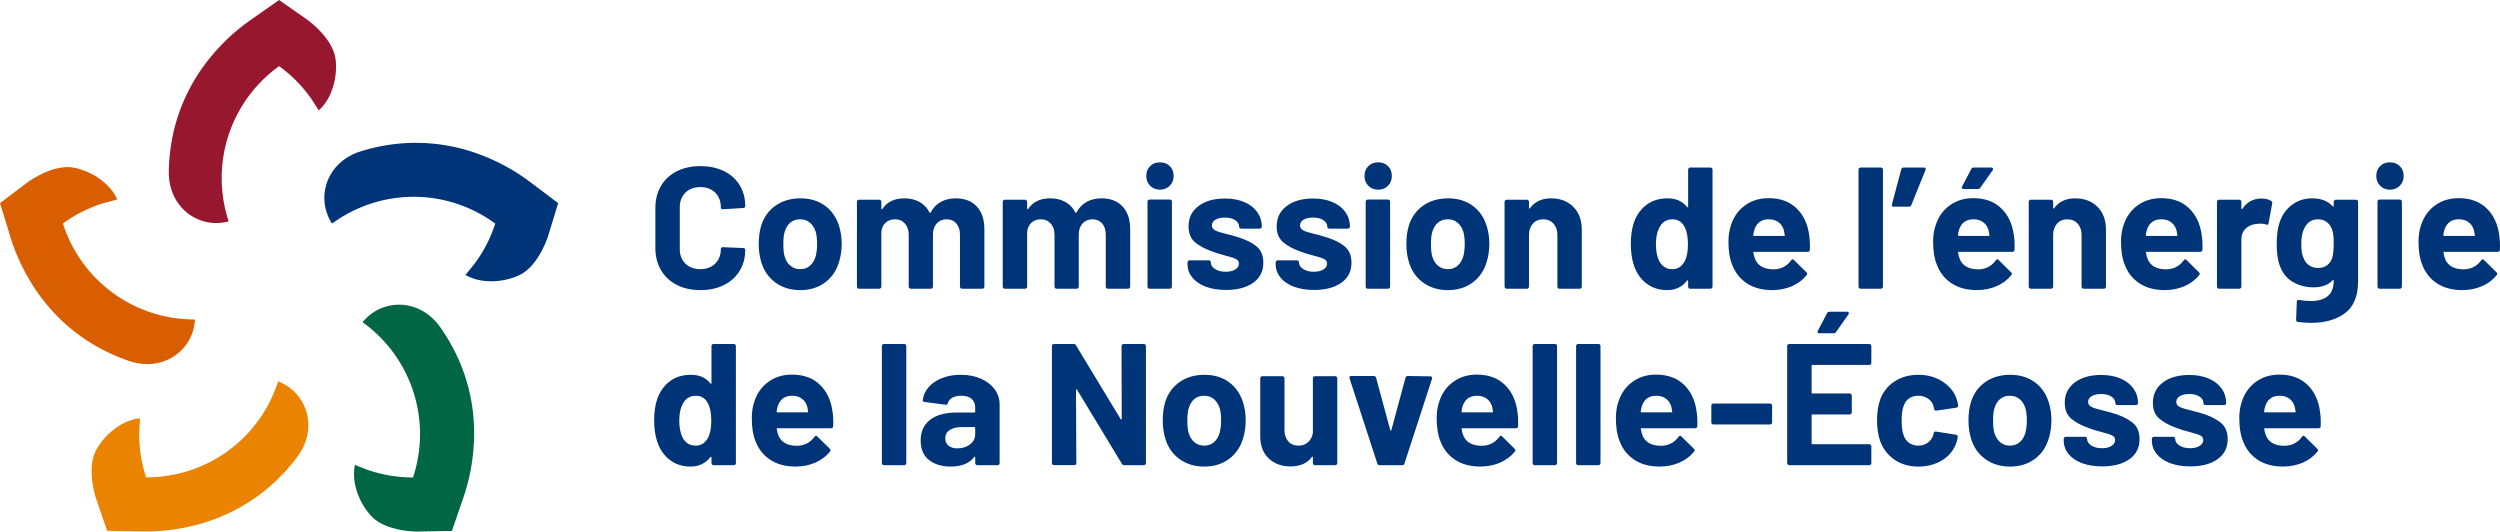 <?xml version="1.0" encoding="utf-8"?>
<!-- Generator: Adobe Illustrator 15.0.2, SVG Export Plug-In . SVG Version: 6.00 Build 0)  -->
<!DOCTYPE svg PUBLIC "-//W3C//DTD SVG 1.1//EN" "http://www.w3.org/Graphics/SVG/1.1/DTD/svg11.dtd">
<svg version="1.1" id="Layer_1" xmlns="http://www.w3.org/2000/svg" xmlns:xlink="http://www.w3.org/1999/xlink" x="0px" y="0px"
	 width="338.626px" height="72px" viewBox="0 0 338.626 72" enable-background="new 0 0 338.626 72" xml:space="preserve">
<g>
	<g>
		<path fill="#96172E" d="M29.285,30.217c-1.711,0-3.375-0.717-4.566-1.965c-1.292-1.355-1.949-3.238-1.852-5.305
			c0.31-11.475,7.74-17.901,10.922-20.133L37.803,0l4.018,2.814c1.836,1.444,3.072,3.054,3.498,4.542
			c0.48,1.675,0.229,5.438-2.139,7.602l-1.094-1.694c-1.195-1.672-2.633-3.119-4.283-4.306c-6.523,4.698-9.311,12.979-6.94,20.688
			l0.108,0.353l-0.361,0.079C30.174,30.17,29.73,30.217,29.285,30.217z"/>
		<path fill="#003478" d="M44.232,28.748c-0.529-1.627-0.362-3.433,0.459-4.951c0.891-1.646,2.475-2.854,4.475-3.396
			c11.005-3.255,19.412,1.826,22.518,4.164l3.92,2.949l-1.436,4.688c-0.809,2.193-1.955,3.866-3.238,4.732
			c-1.444,0.975-5.102,1.898-7.89,0.314l1.272-1.566c1.22-1.65,2.154-3.466,2.771-5.401c-6.483-4.752-15.223-4.845-21.822-0.208
			l-0.299,0.209l-0.188-0.316C44.551,29.58,44.369,29.17,44.232,28.748z"/>
		<path fill="#006643" d="M50.346,42.463c1.382-1.009,3.15-1.406,4.848-1.096c1.843,0.338,3.48,1.475,4.614,3.205
			c6.497,9.463,4.261,19.029,2.999,22.705l-1.596,4.639L56.309,72c-2.332-0.092-4.279-0.666-5.5-1.621
			c-1.371-1.07-3.381-4.264-2.737-7.404l1.883,0.728c1.946,0.649,3.961,0.974,5.994,0.966c2.516-7.634-0.094-15.977-6.546-20.818
			l-0.293-0.221l0.244-0.275C49.652,43.023,49.984,42.719,50.346,42.463z"/>
		<path fill="#E98300" d="M39.172,52.465c1.385,1.006,2.311,2.564,2.54,4.275c0.25,1.857-0.327,3.766-1.623,5.378
			c-6.99,9.104-16.782,9.935-20.665,9.87l-4.904-0.085l-1.598-4.636c-0.633-2.248-0.69-4.277-0.159-5.73
			c0.595-1.638,3.011-4.535,6.198-4.893l-0.108,2.016c-0.019,2.053,0.295,4.065,0.931,5.997c8.04,0.034,15.164-5.026,17.777-12.657
			l0.118-0.349l0.34,0.149C38.426,51.979,38.812,52.205,39.172,52.465z"/>
		<path fill="#D95E00" d="M26.107,44.946c-0.528,1.628-1.725,2.99-3.281,3.735c-1.689,0.812-3.682,0.854-5.617,0.12
			C6.39,44.966,2.576,35.912,1.438,32.196L0,27.508l3.918-2.951c1.942-1.299,3.853-1.979,5.4-1.922
			c1.741,0.059,5.243,1.461,6.569,4.38l-1.952,0.521c-1.957,0.617-3.776,1.537-5.416,2.738c2.452,7.659,9.467,12.871,17.531,12.996
			l0.367,0.008l-0.034,0.365C26.338,44.086,26.244,44.524,26.107,44.946z"/>
	</g>
	<g>
		<path fill="#003478" d="M91.655,38.582c-0.923-0.478-1.634-1.146-2.134-2.006c-0.5-0.859-0.75-1.853-0.75-2.979v-5.418
			c0-1.126,0.25-2.119,0.75-2.979c0.5-0.86,1.211-1.525,2.134-1.994c0.923-0.469,1.994-0.704,3.213-0.704
			c1.204,0,2.264,0.223,3.179,0.668c0.915,0.445,1.626,1.079,2.134,1.9c0.508,0.821,0.762,1.771,0.762,2.85
			c0,0.141-0.094,0.227-0.281,0.258l-2.745,0.164h-0.047c-0.156,0-0.234-0.086-0.234-0.258c0-0.829-0.254-1.493-0.762-1.994
			c-0.508-0.5-1.177-0.75-2.006-0.75c-0.844,0-1.521,0.25-2.029,0.75c-0.508,0.501-0.762,1.165-0.762,1.994v5.653
			c0,0.813,0.254,1.47,0.762,1.97c0.508,0.501,1.185,0.751,2.029,0.751c0.829,0,1.498-0.25,2.006-0.751
			c0.508-0.5,0.762-1.156,0.762-1.97c0-0.172,0.094-0.258,0.281-0.258l2.745,0.117c0.078,0,0.144,0.023,0.199,0.07
			c0.055,0.047,0.082,0.102,0.082,0.164c0,1.079-0.254,2.033-0.762,2.861c-0.508,0.829-1.22,1.47-2.134,1.924
			c-0.915,0.453-1.975,0.68-3.179,0.68C93.649,39.297,92.578,39.059,91.655,38.582z"/>
		<path fill="#003478" d="M105.024,38.265c-0.938-0.688-1.58-1.626-1.923-2.814c-0.219-0.734-0.329-1.532-0.329-2.393
			c0-0.922,0.109-1.751,0.329-2.486c0.359-1.157,1.009-2.064,1.947-2.721c0.938-0.657,2.064-0.985,3.377-0.985
			c1.282,0,2.377,0.325,3.284,0.973c0.906,0.649,1.548,1.552,1.923,2.709c0.25,0.782,0.376,1.603,0.376,2.463
			c0,0.845-0.11,1.635-0.329,2.369c-0.344,1.22-0.981,2.178-1.911,2.873c-0.931,0.696-2.053,1.044-3.366,1.044
			S105.963,38.953,105.024,38.265z M109.715,35.99c0.359-0.313,0.618-0.743,0.774-1.291c0.125-0.5,0.188-1.047,0.188-1.642
			c0-0.657-0.062-1.211-0.188-1.665c-0.173-0.532-0.438-0.946-0.798-1.243s-0.797-0.446-1.313-0.446
			c-0.532,0-0.973,0.149-1.325,0.446c-0.352,0.297-0.606,0.711-0.762,1.243c-0.125,0.375-0.188,0.93-0.188,1.665
			c0,0.704,0.055,1.251,0.164,1.642c0.156,0.548,0.418,0.978,0.786,1.291c0.367,0.312,0.817,0.469,1.349,0.469
			C108.918,36.459,109.356,36.303,109.715,35.99z"/>
		<path fill="#003478" d="M132.303,27.968c0.688,0.735,1.032,1.768,1.032,3.096v7.764c0,0.078-0.027,0.145-0.082,0.199
			c-0.056,0.055-0.122,0.082-0.2,0.082h-2.744c-0.078,0-0.145-0.027-0.199-0.082s-0.082-0.121-0.082-0.199v-7.037
			c0-0.641-0.164-1.149-0.492-1.524c-0.329-0.375-0.767-0.563-1.313-0.563c-0.548,0-0.993,0.188-1.337,0.563
			c-0.345,0.375-0.517,0.876-0.517,1.501v7.061c0,0.078-0.027,0.145-0.082,0.199s-0.121,0.082-0.199,0.082h-2.721
			c-0.079,0-0.145-0.027-0.199-0.082c-0.056-0.055-0.082-0.121-0.082-0.199v-7.037c0-0.625-0.173-1.129-0.517-1.513
			c-0.344-0.383-0.79-0.575-1.337-0.575c-0.501,0-0.919,0.149-1.255,0.446s-0.536,0.711-0.598,1.243v7.436
			c0,0.078-0.028,0.145-0.082,0.199c-0.056,0.055-0.122,0.082-0.2,0.082h-2.744c-0.078,0-0.145-0.027-0.199-0.082
			s-0.082-0.121-0.082-0.199V27.334c0-0.078,0.027-0.144,0.082-0.199c0.055-0.055,0.121-0.082,0.199-0.082h2.744
			c0.078,0,0.145,0.027,0.2,0.082c0.054,0.055,0.082,0.121,0.082,0.199v0.915c0,0.047,0.015,0.078,0.047,0.094
			c0.031,0.016,0.062,0,0.094-0.047c0.641-0.954,1.634-1.431,2.979-1.431c0.782,0,1.466,0.164,2.053,0.492
			c0.586,0.329,1.035,0.798,1.349,1.408c0.047,0.094,0.102,0.094,0.164,0c0.344-0.641,0.81-1.118,1.396-1.431
			c0.586-0.312,1.247-0.469,1.982-0.469C130.662,26.866,131.615,27.233,132.303,27.968z"/>
		<path fill="#003478" d="M152.052,27.968c0.688,0.735,1.032,1.768,1.032,3.096v7.764c0,0.078-0.027,0.145-0.082,0.199
			c-0.056,0.055-0.122,0.082-0.2,0.082h-2.744c-0.078,0-0.145-0.027-0.199-0.082s-0.082-0.121-0.082-0.199v-7.037
			c0-0.641-0.164-1.149-0.492-1.524c-0.329-0.375-0.767-0.563-1.313-0.563c-0.548,0-0.993,0.188-1.337,0.563
			c-0.345,0.375-0.517,0.876-0.517,1.501v7.061c0,0.078-0.027,0.145-0.082,0.199s-0.121,0.082-0.199,0.082h-2.721
			c-0.079,0-0.145-0.027-0.199-0.082c-0.056-0.055-0.082-0.121-0.082-0.199v-7.037c0-0.625-0.173-1.129-0.517-1.513
			c-0.344-0.383-0.79-0.575-1.337-0.575c-0.501,0-0.919,0.149-1.255,0.446s-0.536,0.711-0.598,1.243v7.436
			c0,0.078-0.028,0.145-0.082,0.199c-0.056,0.055-0.122,0.082-0.2,0.082h-2.744c-0.078,0-0.145-0.027-0.199-0.082
			s-0.082-0.121-0.082-0.199V27.334c0-0.078,0.027-0.144,0.082-0.199c0.055-0.055,0.121-0.082,0.199-0.082h2.744
			c0.078,0,0.145,0.027,0.2,0.082c0.054,0.055,0.082,0.121,0.082,0.199v0.915c0,0.047,0.015,0.078,0.047,0.094
			c0.031,0.016,0.062,0,0.094-0.047c0.641-0.954,1.634-1.431,2.979-1.431c0.782,0,1.466,0.164,2.053,0.492
			c0.586,0.329,1.035,0.798,1.349,1.408c0.047,0.094,0.102,0.094,0.164,0c0.344-0.641,0.81-1.118,1.396-1.431
			c0.586-0.312,1.247-0.469,1.982-0.469C150.411,26.866,151.364,27.233,152.052,27.968z"/>
		<path fill="#003478" d="M155.792,25.165c-0.352-0.352-0.527-0.793-0.527-1.325c0-0.547,0.172-0.993,0.516-1.337
			s0.79-0.516,1.337-0.516c0.548,0,0.993,0.172,1.337,0.516s0.517,0.79,0.517,1.337c0,0.532-0.176,0.973-0.528,1.325
			c-0.352,0.352-0.793,0.528-1.325,0.528C156.586,25.693,156.145,25.517,155.792,25.165z M155.511,39.027
			c-0.055-0.055-0.082-0.121-0.082-0.199V27.311c0-0.078,0.027-0.144,0.082-0.199c0.055-0.055,0.121-0.082,0.199-0.082h2.744
			c0.078,0,0.145,0.027,0.2,0.082c0.055,0.055,0.082,0.121,0.082,0.199v11.517c0,0.078-0.027,0.145-0.082,0.199
			c-0.056,0.055-0.122,0.082-0.2,0.082h-2.744C155.632,39.109,155.566,39.082,155.511,39.027z"/>
		<path fill="#003478" d="M163.311,38.828c-0.782-0.297-1.389-0.712-1.818-1.243s-0.645-1.134-0.645-1.807v-0.234
			c0-0.078,0.026-0.145,0.082-0.199c0.055-0.055,0.121-0.082,0.199-0.082h2.604c0.078,0,0.145,0.027,0.199,0.082
			s0.082,0.121,0.082,0.199v0.023c0,0.345,0.191,0.638,0.575,0.88c0.383,0.242,0.863,0.363,1.442,0.363
			c0.531,0,0.962-0.105,1.29-0.316s0.492-0.473,0.492-0.786c0-0.281-0.141-0.492-0.422-0.633s-0.743-0.289-1.384-0.446
			c-0.735-0.188-1.313-0.367-1.736-0.539c-1.001-0.344-1.798-0.766-2.393-1.267c-0.594-0.501-0.891-1.22-0.891-2.158
			c0-1.157,0.449-2.076,1.349-2.756c0.898-0.68,2.091-1.02,3.577-1.02c1,0,1.876,0.16,2.627,0.48
			c0.75,0.321,1.333,0.771,1.747,1.349c0.414,0.579,0.622,1.236,0.622,1.971c0,0.078-0.027,0.145-0.082,0.199
			c-0.056,0.055-0.122,0.082-0.2,0.082h-2.51c-0.078,0-0.145-0.027-0.199-0.082c-0.055-0.055-0.082-0.121-0.082-0.199
			c0-0.344-0.176-0.633-0.527-0.868c-0.352-0.234-0.817-0.352-1.396-0.352c-0.517,0-0.938,0.094-1.267,0.281
			c-0.329,0.188-0.493,0.446-0.493,0.774c0,0.313,0.16,0.548,0.481,0.704c0.32,0.157,0.855,0.321,1.606,0.493
			c0.172,0.047,0.367,0.098,0.586,0.152c0.219,0.055,0.454,0.122,0.704,0.2c1.11,0.328,1.985,0.75,2.627,1.266
			c0.641,0.517,0.962,1.267,0.962,2.252c0,1.157-0.458,2.061-1.372,2.709c-0.915,0.649-2.146,0.974-3.694,0.974
			C165.007,39.273,164.092,39.125,163.311,38.828z"/>
		<path fill="#003478" d="M175.25,38.828c-0.782-0.297-1.389-0.712-1.818-1.243s-0.645-1.134-0.645-1.807v-0.234
			c0-0.078,0.026-0.145,0.082-0.199c0.055-0.055,0.121-0.082,0.199-0.082h2.604c0.078,0,0.145,0.027,0.199,0.082
			s0.082,0.121,0.082,0.199v0.023c0,0.345,0.191,0.638,0.575,0.88c0.383,0.242,0.863,0.363,1.442,0.363
			c0.531,0,0.962-0.105,1.29-0.316s0.492-0.473,0.492-0.786c0-0.281-0.141-0.492-0.422-0.633s-0.743-0.289-1.384-0.446
			c-0.735-0.188-1.313-0.367-1.736-0.539c-1.001-0.344-1.798-0.766-2.393-1.267c-0.594-0.501-0.891-1.22-0.891-2.158
			c0-1.157,0.449-2.076,1.349-2.756c0.898-0.68,2.091-1.02,3.577-1.02c1,0,1.876,0.16,2.627,0.48
			c0.75,0.321,1.333,0.771,1.747,1.349c0.414,0.579,0.622,1.236,0.622,1.971c0,0.078-0.027,0.145-0.082,0.199
			c-0.056,0.055-0.122,0.082-0.2,0.082h-2.51c-0.078,0-0.145-0.027-0.199-0.082c-0.055-0.055-0.082-0.121-0.082-0.199
			c0-0.344-0.176-0.633-0.527-0.868c-0.352-0.234-0.817-0.352-1.396-0.352c-0.517,0-0.938,0.094-1.267,0.281
			c-0.329,0.188-0.493,0.446-0.493,0.774c0,0.313,0.16,0.548,0.481,0.704c0.32,0.157,0.855,0.321,1.606,0.493
			c0.172,0.047,0.367,0.098,0.586,0.152c0.219,0.055,0.454,0.122,0.704,0.2c1.11,0.328,1.985,0.75,2.627,1.266
			c0.641,0.517,0.962,1.267,0.962,2.252c0,1.157-0.458,2.061-1.372,2.709c-0.915,0.649-2.146,0.974-3.694,0.974
			C176.946,39.273,176.031,39.125,175.25,38.828z"/>
		<path fill="#003478" d="M185.346,25.165c-0.352-0.352-0.527-0.793-0.527-1.325c0-0.547,0.172-0.993,0.516-1.337
			s0.79-0.516,1.337-0.516c0.548,0,0.993,0.172,1.337,0.516s0.517,0.79,0.517,1.337c0,0.532-0.176,0.973-0.528,1.325
			c-0.352,0.352-0.793,0.528-1.325,0.528C186.14,25.693,185.699,25.517,185.346,25.165z M185.065,39.027
			c-0.055-0.055-0.082-0.121-0.082-0.199V27.311c0-0.078,0.027-0.144,0.082-0.199c0.055-0.055,0.121-0.082,0.199-0.082h2.744
			c0.078,0,0.145,0.027,0.2,0.082c0.055,0.055,0.082,0.121,0.082,0.199v11.517c0,0.078-0.027,0.145-0.082,0.199
			c-0.056,0.055-0.122,0.082-0.2,0.082h-2.744C185.186,39.109,185.12,39.082,185.065,39.027z"/>
		<path fill="#003478" d="M192.747,38.265c-0.938-0.688-1.58-1.626-1.924-2.814c-0.219-0.734-0.328-1.532-0.328-2.393
			c0-0.922,0.109-1.751,0.328-2.486c0.359-1.157,1.009-2.064,1.947-2.721c0.938-0.657,2.063-0.985,3.377-0.985
			c1.282,0,2.377,0.325,3.284,0.973c0.906,0.649,1.548,1.552,1.923,2.709c0.25,0.782,0.376,1.603,0.376,2.463
			c0,0.845-0.11,1.635-0.329,2.369c-0.344,1.22-0.981,2.178-1.911,2.873c-0.931,0.696-2.053,1.044-3.366,1.044
			S193.684,38.953,192.747,38.265z M197.437,35.99c0.359-0.313,0.618-0.743,0.774-1.291c0.125-0.5,0.188-1.047,0.188-1.642
			c0-0.657-0.062-1.211-0.188-1.665c-0.173-0.532-0.438-0.946-0.798-1.243s-0.797-0.446-1.313-0.446
			c-0.531,0-0.974,0.149-1.325,0.446s-0.606,0.711-0.762,1.243c-0.126,0.375-0.188,0.93-0.188,1.665
			c0,0.704,0.055,1.251,0.165,1.642c0.155,0.548,0.418,0.978,0.785,1.291c0.367,0.312,0.817,0.469,1.349,0.469
			C196.64,36.459,197.078,36.303,197.437,35.99z"/>
		<path fill="#003478" d="M213.105,28.015c0.767,0.767,1.149,1.806,1.149,3.12v7.694c0,0.078-0.027,0.145-0.082,0.199
			s-0.121,0.082-0.199,0.082h-2.744c-0.078,0-0.145-0.027-0.199-0.082c-0.056-0.055-0.082-0.121-0.082-0.199v-7.014
			c0-0.625-0.176-1.133-0.528-1.524c-0.352-0.391-0.817-0.586-1.396-0.586s-1.044,0.196-1.396,0.586
			c-0.352,0.391-0.527,0.899-0.527,1.524v7.014c0,0.078-0.028,0.145-0.082,0.199c-0.056,0.055-0.122,0.082-0.2,0.082h-2.744
			c-0.078,0-0.145-0.027-0.199-0.082s-0.082-0.121-0.082-0.199V27.334c0-0.078,0.027-0.144,0.082-0.199
			c0.055-0.055,0.121-0.082,0.199-0.082h2.744c0.078,0,0.145,0.027,0.2,0.082c0.054,0.055,0.082,0.121,0.082,0.199v0.821
			c0,0.047,0.015,0.078,0.047,0.094c0.031,0.016,0.055,0.008,0.07-0.023c0.641-0.907,1.595-1.36,2.861-1.36
			C211.331,26.866,212.339,27.249,213.105,28.015z"/>
		<path fill="#003478" d="M228.739,22.772c0.055-0.055,0.121-0.082,0.199-0.082h2.744c0.078,0,0.145,0.027,0.199,0.082
			c0.055,0.055,0.083,0.121,0.083,0.199v15.856c0,0.078-0.028,0.145-0.083,0.199s-0.121,0.082-0.199,0.082h-2.744
			c-0.078,0-0.145-0.027-0.199-0.082s-0.082-0.121-0.082-0.199v-0.774c0-0.047-0.016-0.074-0.047-0.082s-0.062,0.004-0.094,0.035
			c-0.657,0.86-1.557,1.29-2.697,1.29c-1.095,0-2.037-0.305-2.827-0.915c-0.789-0.609-1.356-1.445-1.7-2.51
			c-0.266-0.812-0.398-1.759-0.398-2.838c0-1.11,0.141-2.079,0.422-2.908c0.359-1,0.927-1.794,1.7-2.381
			c0.774-0.586,1.732-0.879,2.874-0.879c1.126,0,2.001,0.391,2.627,1.172c0.031,0.047,0.062,0.063,0.094,0.047
			c0.031-0.015,0.047-0.047,0.047-0.094v-5.02C228.657,22.894,228.684,22.828,228.739,22.772z M228.633,33.081
			c0-1.047-0.172-1.868-0.517-2.463c-0.359-0.609-0.883-0.915-1.571-0.915c-0.735,0-1.29,0.305-1.665,0.915
			c-0.392,0.61-0.587,1.439-0.587,2.486c0,0.938,0.165,1.721,0.493,2.346c0.391,0.673,0.969,1.009,1.735,1.009
			c0.704,0,1.251-0.336,1.643-1.009C228.477,34.872,228.633,34.082,228.633,33.081z"/>
		<path fill="#003478" d="M245.146,33.832c-0.017,0.188-0.118,0.281-0.306,0.281h-7.247c-0.095,0-0.126,0.039-0.095,0.117
			c0.047,0.313,0.133,0.626,0.259,0.938c0.406,0.876,1.234,1.313,2.486,1.313c1-0.016,1.79-0.422,2.369-1.22
			c0.062-0.094,0.132-0.141,0.211-0.141c0.047,0,0.102,0.031,0.164,0.094l1.688,1.665c0.078,0.079,0.117,0.149,0.117,0.211
			c0,0.032-0.031,0.094-0.094,0.188c-0.516,0.641-1.181,1.137-1.993,1.489c-0.813,0.352-1.705,0.527-2.675,0.527
			c-1.345,0-2.482-0.305-3.412-0.915c-0.931-0.609-1.6-1.462-2.006-2.557c-0.328-0.781-0.492-1.806-0.492-3.072
			c0-0.86,0.117-1.619,0.352-2.275c0.359-1.11,0.989-1.994,1.889-2.65c0.898-0.657,1.966-0.985,3.201-0.985
			c1.563,0,2.818,0.454,3.765,1.361s1.521,2.119,1.724,3.635C245.146,32.433,245.176,33.098,245.146,33.832z M237.64,31.087
			c-0.063,0.204-0.118,0.454-0.165,0.75c0,0.079,0.039,0.118,0.118,0.118h4.058c0.094,0,0.125-0.039,0.094-0.118
			c-0.078-0.453-0.117-0.672-0.117-0.657c-0.141-0.469-0.388-0.833-0.739-1.09c-0.352-0.258-0.785-0.387-1.302-0.387
			C238.601,29.704,237.953,30.165,237.64,31.087z"/>
		<path fill="#003478" d="M251.819,39.027c-0.055-0.055-0.082-0.121-0.082-0.199V22.972c0-0.078,0.027-0.144,0.082-0.199
			c0.055-0.055,0.121-0.082,0.199-0.082h2.744c0.078,0,0.145,0.027,0.2,0.082c0.054,0.055,0.082,0.121,0.082,0.199v15.856
			c0,0.078-0.028,0.145-0.082,0.199c-0.056,0.055-0.122,0.082-0.2,0.082h-2.744C251.94,39.109,251.874,39.082,251.819,39.027z"/>
		<path fill="#003478" d="M260.813,22.784c0.031,0.062,0.031,0.141,0,0.234l-1.924,4.762c-0.047,0.141-0.156,0.211-0.328,0.211
			h-2.064c-0.203,0-0.281-0.102-0.234-0.305l1.267-4.762c0.047-0.156,0.156-0.234,0.328-0.234h2.745
			C260.71,22.69,260.781,22.722,260.813,22.784z"/>
		<path fill="#003478" d="M272.87,33.832c-0.017,0.188-0.118,0.281-0.306,0.281h-7.247c-0.095,0-0.126,0.039-0.095,0.117
			c0.047,0.313,0.133,0.626,0.259,0.938c0.406,0.876,1.234,1.313,2.486,1.313c1-0.016,1.79-0.422,2.369-1.22
			c0.062-0.094,0.132-0.141,0.211-0.141c0.047,0,0.102,0.031,0.164,0.094l1.688,1.665c0.078,0.079,0.117,0.149,0.117,0.211
			c0,0.032-0.031,0.094-0.094,0.188c-0.516,0.641-1.181,1.137-1.993,1.489c-0.813,0.352-1.705,0.527-2.675,0.527
			c-1.345,0-2.482-0.305-3.412-0.915c-0.931-0.609-1.6-1.462-2.006-2.557c-0.328-0.781-0.492-1.806-0.492-3.072
			c0-0.86,0.117-1.619,0.352-2.275c0.359-1.11,0.989-1.994,1.889-2.65c0.898-0.657,1.966-0.985,3.201-0.985
			c1.563,0,2.818,0.454,3.765,1.361s1.521,2.119,1.724,3.635C272.87,32.433,272.9,33.098,272.87,33.832z M265.364,31.087
			c-0.063,0.204-0.118,0.454-0.165,0.75c0,0.079,0.039,0.118,0.118,0.118h4.058c0.094,0,0.125-0.039,0.094-0.118
			c-0.078-0.453-0.117-0.672-0.117-0.657c-0.141-0.469-0.388-0.833-0.739-1.09c-0.352-0.258-0.785-0.387-1.302-0.387
			C266.325,29.704,265.676,30.165,265.364,31.087z M265.739,25.505c-0.031-0.062-0.023-0.141,0.023-0.234l1.243-2.369
			c0.062-0.141,0.18-0.211,0.352-0.211h2.369c0.109,0,0.184,0.035,0.223,0.105s0.027,0.152-0.035,0.246l-1.665,2.369
			c-0.078,0.125-0.188,0.188-0.328,0.188h-1.971C265.84,25.599,265.77,25.568,265.739,25.505z"/>
		<path fill="#003478" d="M284.104,28.015c0.767,0.767,1.149,1.806,1.149,3.12v7.694c0,0.078-0.027,0.145-0.082,0.199
			s-0.121,0.082-0.199,0.082h-2.744c-0.078,0-0.145-0.027-0.199-0.082c-0.056-0.055-0.082-0.121-0.082-0.199v-7.014
			c0-0.625-0.176-1.133-0.528-1.524c-0.352-0.391-0.817-0.586-1.396-0.586s-1.044,0.196-1.396,0.586
			c-0.352,0.391-0.527,0.899-0.527,1.524v7.014c0,0.078-0.028,0.145-0.082,0.199c-0.056,0.055-0.122,0.082-0.2,0.082h-2.744
			c-0.078,0-0.145-0.027-0.199-0.082s-0.082-0.121-0.082-0.199V27.334c0-0.078,0.027-0.144,0.082-0.199
			c0.055-0.055,0.121-0.082,0.199-0.082h2.744c0.078,0,0.145,0.027,0.2,0.082c0.054,0.055,0.082,0.121,0.082,0.199v0.821
			c0,0.047,0.015,0.078,0.047,0.094c0.031,0.016,0.055,0.008,0.07-0.023c0.641-0.907,1.595-1.36,2.861-1.36
			C282.33,26.866,283.338,27.249,284.104,28.015z"/>
		<path fill="#003478" d="M298.319,33.832c-0.017,0.188-0.118,0.281-0.306,0.281h-7.247c-0.095,0-0.126,0.039-0.095,0.117
			c0.047,0.313,0.133,0.626,0.259,0.938c0.406,0.876,1.234,1.313,2.486,1.313c1-0.016,1.79-0.422,2.369-1.22
			c0.062-0.094,0.132-0.141,0.211-0.141c0.047,0,0.102,0.031,0.164,0.094l1.688,1.665c0.078,0.079,0.117,0.149,0.117,0.211
			c0,0.032-0.031,0.094-0.094,0.188c-0.516,0.641-1.181,1.137-1.993,1.489c-0.813,0.352-1.705,0.527-2.675,0.527
			c-1.345,0-2.482-0.305-3.412-0.915c-0.931-0.609-1.6-1.462-2.006-2.557c-0.328-0.781-0.492-1.806-0.492-3.072
			c0-0.86,0.117-1.619,0.352-2.275c0.359-1.11,0.989-1.994,1.889-2.65c0.898-0.657,1.966-0.985,3.201-0.985
			c1.563,0,2.818,0.454,3.765,1.361s1.521,2.119,1.724,3.635C298.319,32.433,298.349,33.098,298.319,33.832z M290.813,31.087
			c-0.063,0.204-0.118,0.454-0.165,0.75c0,0.079,0.039,0.118,0.118,0.118h4.058c0.094,0,0.125-0.039,0.094-0.118
			c-0.078-0.453-0.117-0.672-0.117-0.657c-0.141-0.469-0.388-0.833-0.739-1.09c-0.352-0.258-0.785-0.387-1.302-0.387
			C291.774,29.704,291.125,30.165,290.813,31.087z"/>
		<path fill="#003478" d="M307.63,27.217c0.125,0.062,0.172,0.18,0.141,0.352l-0.492,2.674c-0.017,0.188-0.126,0.243-0.329,0.164
			c-0.234-0.078-0.508-0.117-0.82-0.117c-0.126,0-0.298,0.016-0.517,0.047c-0.562,0.047-1.04,0.254-1.431,0.622
			c-0.391,0.368-0.586,0.856-0.586,1.465v6.404c0,0.078-0.028,0.145-0.082,0.199c-0.056,0.055-0.122,0.082-0.2,0.082h-2.744
			c-0.078,0-0.145-0.027-0.199-0.082s-0.082-0.121-0.082-0.199V27.334c0-0.078,0.027-0.144,0.082-0.199
			c0.055-0.055,0.121-0.082,0.199-0.082h2.744c0.078,0,0.145,0.027,0.2,0.082c0.054,0.055,0.082,0.121,0.082,0.199v0.892
			c0,0.047,0.015,0.078,0.047,0.094c0.031,0.016,0.055,0.008,0.07-0.023c0.641-0.938,1.501-1.407,2.58-1.407
			C306.856,26.889,307.302,26.999,307.63,27.217z"/>
		<path fill="#003478" d="M316.18,27.135c0.055-0.055,0.121-0.082,0.199-0.082h2.744c0.078,0,0.145,0.027,0.199,0.082
			c0.055,0.055,0.082,0.121,0.082,0.199V38.03c0,2.049-0.59,3.511-1.771,4.387c-1.181,0.875-2.701,1.313-4.562,1.313
			c-0.547,0-1.157-0.039-1.829-0.117c-0.156-0.017-0.234-0.118-0.234-0.306l0.094-2.416c0-0.203,0.109-0.289,0.328-0.258
			c0.563,0.094,1.079,0.141,1.548,0.141c1.001,0,1.771-0.219,2.311-0.656c0.54-0.438,0.81-1.142,0.81-2.111
			c0-0.047-0.016-0.074-0.047-0.082s-0.062,0.004-0.094,0.035c-0.595,0.642-1.463,0.962-2.604,0.962
			c-1.017,0-1.951-0.246-2.804-0.739c-0.853-0.492-1.458-1.286-1.817-2.381c-0.234-0.719-0.352-1.649-0.352-2.791
			c0-1.22,0.141-2.212,0.422-2.979c0.328-0.954,0.883-1.72,1.665-2.299s1.689-0.868,2.722-0.868c1.203,0,2.126,0.36,2.768,1.079
			c0.031,0.032,0.062,0.043,0.094,0.035c0.031-0.007,0.047-0.035,0.047-0.082v-0.563C316.098,27.256,316.125,27.19,316.18,27.135z
			 M316.098,32.987c0-0.484-0.016-0.86-0.047-1.126c-0.031-0.266-0.086-0.516-0.164-0.75c-0.141-0.422-0.376-0.762-0.704-1.02
			c-0.328-0.258-0.735-0.387-1.22-0.387c-0.469,0-0.868,0.129-1.196,0.387c-0.328,0.258-0.571,0.598-0.727,1.02
			c-0.22,0.469-0.329,1.102-0.329,1.9c0,0.876,0.094,1.501,0.282,1.877c0.141,0.422,0.387,0.762,0.738,1.02
			c0.352,0.259,0.771,0.388,1.255,0.388c0.5,0,0.915-0.129,1.243-0.388c0.328-0.258,0.555-0.59,0.681-0.996
			C316.036,34.441,316.098,33.801,316.098,32.987z"/>
		<path fill="#003478" d="M322.395,25.165c-0.352-0.352-0.527-0.793-0.527-1.325c0-0.547,0.172-0.993,0.516-1.337
			s0.79-0.516,1.337-0.516c0.548,0,0.993,0.172,1.337,0.516s0.517,0.79,0.517,1.337c0,0.532-0.176,0.973-0.528,1.325
			c-0.352,0.352-0.793,0.528-1.325,0.528C323.189,25.693,322.748,25.517,322.395,25.165z M322.114,39.027
			c-0.055-0.055-0.082-0.121-0.082-0.199V27.311c0-0.078,0.027-0.144,0.082-0.199c0.055-0.055,0.121-0.082,0.199-0.082h2.744
			c0.078,0,0.145,0.027,0.2,0.082c0.055,0.055,0.082,0.121,0.082,0.199v11.517c0,0.078-0.027,0.145-0.082,0.199
			c-0.056,0.055-0.122,0.082-0.2,0.082h-2.744C322.235,39.109,322.168,39.082,322.114,39.027z"/>
		<path fill="#003478" d="M338.616,33.832c-0.017,0.188-0.118,0.281-0.306,0.281h-7.247c-0.095,0-0.126,0.039-0.095,0.117
			c0.047,0.313,0.133,0.626,0.259,0.938c0.406,0.876,1.234,1.313,2.486,1.313c1-0.016,1.79-0.422,2.369-1.22
			c0.062-0.094,0.132-0.141,0.211-0.141c0.047,0,0.102,0.031,0.164,0.094l1.688,1.665c0.078,0.079,0.117,0.149,0.117,0.211
			c0,0.032-0.031,0.094-0.094,0.188c-0.516,0.641-1.181,1.137-1.993,1.489c-0.813,0.352-1.705,0.527-2.675,0.527
			c-1.345,0-2.482-0.305-3.412-0.915c-0.931-0.609-1.6-1.462-2.006-2.557c-0.328-0.781-0.492-1.806-0.492-3.072
			c0-0.86,0.117-1.619,0.352-2.275c0.359-1.11,0.989-1.994,1.889-2.65c0.898-0.657,1.966-0.985,3.201-0.985
			c1.563,0,2.818,0.454,3.765,1.361s1.521,2.119,1.724,3.635C338.616,32.433,338.646,33.098,338.616,33.832z M331.11,31.087
			c-0.063,0.204-0.118,0.454-0.165,0.75c0,0.079,0.039,0.118,0.118,0.118h4.058c0.094,0,0.125-0.039,0.094-0.118
			c-0.078-0.453-0.117-0.672-0.117-0.657c-0.141-0.469-0.388-0.833-0.739-1.09c-0.352-0.258-0.785-0.387-1.302-0.387
			C332.071,29.704,331.422,30.165,331.11,31.087z"/>
		<path fill="#003478" d="M96.452,46.673c0.055-0.055,0.121-0.082,0.199-0.082h2.745c0.078,0,0.144,0.027,0.199,0.082
			c0.055,0.055,0.082,0.121,0.082,0.199v15.856c0,0.078-0.027,0.145-0.082,0.199c-0.055,0.055-0.121,0.082-0.199,0.082h-2.745
			c-0.078,0-0.145-0.027-0.199-0.082c-0.055-0.055-0.082-0.121-0.082-0.199v-0.774c0-0.047-0.016-0.074-0.047-0.082
			c-0.032-0.008-0.063,0.004-0.094,0.035c-0.657,0.86-1.556,1.29-2.698,1.29c-1.095,0-2.037-0.305-2.826-0.915
			c-0.79-0.609-1.357-1.445-1.701-2.51c-0.266-0.812-0.399-1.759-0.399-2.838c0-1.11,0.141-2.079,0.422-2.908
			c0.359-1.001,0.927-1.795,1.701-2.381c0.774-0.587,1.731-0.88,2.873-0.88c1.126,0,2.001,0.392,2.627,1.173
			c0.031,0.047,0.062,0.062,0.094,0.047c0.031-0.016,0.047-0.047,0.047-0.094v-5.02C96.37,46.794,96.396,46.728,96.452,46.673z
			 M96.346,56.981c0-1.047-0.172-1.868-0.516-2.463c-0.36-0.609-0.884-0.914-1.572-0.914c-0.735,0-1.29,0.305-1.665,0.914
			c-0.391,0.61-0.586,1.439-0.586,2.486c0,0.938,0.164,1.721,0.493,2.346c0.391,0.673,0.969,1.009,1.735,1.009
			c0.704,0,1.251-0.336,1.642-1.009C96.189,58.772,96.346,57.982,96.346,56.981z"/>
		<path fill="#003478" d="M112.859,57.732c-0.016,0.188-0.117,0.281-0.305,0.281h-7.248c-0.094,0-0.125,0.039-0.094,0.117
			c0.047,0.313,0.133,0.626,0.258,0.938c0.407,0.876,1.235,1.313,2.486,1.313c1-0.016,1.791-0.422,2.369-1.22
			c0.062-0.094,0.133-0.141,0.211-0.141c0.047,0,0.102,0.031,0.164,0.094l1.689,1.665c0.078,0.079,0.117,0.149,0.117,0.211
			c0,0.032-0.031,0.094-0.094,0.188c-0.516,0.641-1.182,1.137-1.994,1.489c-0.812,0.352-1.705,0.527-2.674,0.527
			c-1.345,0-2.483-0.305-3.413-0.915c-0.931-0.609-1.599-1.462-2.006-2.557c-0.328-0.781-0.492-1.806-0.492-3.072
			c0-0.859,0.117-1.618,0.352-2.275c0.359-1.11,0.989-1.993,1.888-2.65c0.899-0.656,1.966-0.985,3.202-0.985
			c1.563,0,2.819,0.454,3.764,1.36c0.947,0.907,1.521,2.119,1.725,3.636C112.859,56.333,112.89,56.997,112.859,57.732z
			 M105.353,54.988c-0.062,0.203-0.117,0.453-0.164,0.75c0,0.079,0.039,0.117,0.117,0.117h4.059c0.094,0,0.125-0.038,0.094-0.117
			c-0.078-0.453-0.117-0.672-0.117-0.656c-0.141-0.47-0.389-0.833-0.74-1.091c-0.351-0.258-0.785-0.387-1.301-0.387
			C106.315,53.604,105.666,54.065,105.353,54.988z"/>
		<path fill="#003478" d="M119.532,62.928c-0.055-0.055-0.082-0.121-0.082-0.199V46.872c0-0.078,0.027-0.145,0.082-0.199
			s0.121-0.082,0.199-0.082h2.744c0.078,0,0.145,0.027,0.2,0.082c0.054,0.055,0.082,0.121,0.082,0.199v15.856
			c0,0.078-0.028,0.145-0.082,0.199c-0.056,0.055-0.122,0.082-0.2,0.082h-2.744C119.653,63.01,119.586,62.982,119.532,62.928z"/>
		<path fill="#003478" d="M132.866,51.294c0.798,0.352,1.419,0.832,1.864,1.442c0.446,0.609,0.669,1.29,0.669,2.04v7.952
			c0,0.078-0.027,0.145-0.082,0.199s-0.121,0.082-0.199,0.082h-2.744c-0.079,0-0.146-0.027-0.2-0.082s-0.082-0.121-0.082-0.199
			v-0.774c0-0.047-0.016-0.078-0.047-0.094s-0.062,0-0.094,0.047c-0.656,0.86-1.712,1.29-3.166,1.29
			c-1.22,0-2.205-0.297-2.956-0.892c-0.75-0.594-1.126-1.469-1.126-2.627c0-1.203,0.423-2.138,1.267-2.803
			c0.845-0.664,2.049-0.997,3.612-0.997h2.393c0.078,0,0.117-0.038,0.117-0.117v-0.516c0-0.517-0.156-0.919-0.469-1.208
			c-0.313-0.289-0.782-0.434-1.407-0.434c-0.485,0-0.888,0.086-1.208,0.258s-0.528,0.414-0.622,0.727
			c-0.047,0.173-0.148,0.251-0.305,0.234l-2.838-0.375c-0.188-0.031-0.273-0.102-0.258-0.211c0.062-0.656,0.324-1.251,0.785-1.782
			c0.461-0.532,1.071-0.946,1.83-1.243c0.758-0.297,1.606-0.446,2.545-0.446C131.161,50.766,132.068,50.941,132.866,51.294z
			 M131.388,60.195c0.469-0.359,0.703-0.821,0.703-1.384v-0.845c0-0.078-0.039-0.117-0.117-0.117h-1.688
			c-0.704,0-1.255,0.133-1.653,0.398c-0.399,0.267-0.599,0.642-0.599,1.126c0,0.422,0.148,0.755,0.445,0.997
			s0.696,0.363,1.196,0.363C130.348,60.734,130.918,60.555,131.388,60.195z"/>
		<path fill="#003478" d="M151.995,46.673c0.055-0.055,0.121-0.082,0.199-0.082h2.744c0.078,0,0.145,0.027,0.199,0.082
			s0.082,0.121,0.082,0.199v15.856c0,0.078-0.027,0.145-0.082,0.199s-0.121,0.082-0.199,0.082h-2.65
			c-0.156,0-0.267-0.062-0.328-0.188l-6.075-10.039c-0.031-0.047-0.062-0.066-0.094-0.059c-0.032,0.008-0.047,0.043-0.047,0.105
			l0.047,9.898c0,0.078-0.027,0.145-0.082,0.199c-0.056,0.055-0.122,0.082-0.199,0.082h-2.745c-0.078,0-0.145-0.027-0.199-0.082
			s-0.082-0.121-0.082-0.199V46.872c0-0.078,0.027-0.145,0.082-0.199s0.121-0.082,0.199-0.082h2.65c0.156,0,0.267,0.062,0.329,0.188
			l6.052,9.992c0.03,0.047,0.062,0.066,0.094,0.059c0.031-0.008,0.047-0.043,0.047-0.105l-0.023-9.852
			C151.913,46.794,151.939,46.728,151.995,46.673z"/>
		<path fill="#003478" d="M159.747,62.165c-0.938-0.688-1.58-1.626-1.924-2.814c-0.219-0.734-0.328-1.532-0.328-2.393
			c0-0.922,0.109-1.751,0.328-2.486c0.359-1.157,1.009-2.063,1.947-2.721c0.938-0.656,2.063-0.985,3.377-0.985
			c1.282,0,2.377,0.325,3.284,0.974c0.906,0.649,1.548,1.552,1.923,2.709c0.25,0.782,0.376,1.604,0.376,2.463
			c0,0.845-0.11,1.635-0.329,2.369c-0.344,1.22-0.981,2.178-1.911,2.873c-0.931,0.696-2.053,1.044-3.366,1.044
			S160.684,62.854,159.747,62.165z M164.437,59.891c0.359-0.313,0.618-0.743,0.774-1.291c0.125-0.5,0.188-1.047,0.188-1.642
			c0-0.656-0.062-1.212-0.188-1.665c-0.173-0.531-0.438-0.946-0.798-1.243s-0.797-0.445-1.313-0.445
			c-0.531,0-0.974,0.148-1.325,0.445s-0.606,0.712-0.762,1.243c-0.126,0.375-0.188,0.931-0.188,1.665
			c0,0.704,0.055,1.251,0.165,1.642c0.155,0.548,0.418,0.978,0.785,1.291c0.367,0.312,0.817,0.469,1.349,0.469
			C163.64,60.359,164.078,60.203,164.437,59.891z"/>
		<path fill="#003478" d="M177.913,51.035c0.055-0.054,0.12-0.082,0.199-0.082h2.744c0.078,0,0.145,0.028,0.199,0.082
			c0.055,0.056,0.082,0.122,0.082,0.2v11.493c0,0.078-0.027,0.145-0.082,0.199s-0.121,0.082-0.199,0.082h-2.744
			c-0.079,0-0.145-0.027-0.199-0.082c-0.056-0.055-0.082-0.121-0.082-0.199v-0.798c0-0.047-0.017-0.074-0.047-0.082
			c-0.032-0.008-0.063,0.012-0.095,0.059c-0.625,0.845-1.595,1.267-2.908,1.267c-1.188,0-2.166-0.359-2.932-1.079
			c-0.767-0.719-1.149-1.728-1.149-3.025v-7.834c0-0.078,0.027-0.145,0.082-0.2c0.055-0.054,0.121-0.082,0.199-0.082h2.721
			c0.078,0,0.145,0.028,0.199,0.082c0.055,0.056,0.083,0.122,0.083,0.2v7.013c0,0.626,0.167,1.134,0.504,1.524
			c0.336,0.392,0.801,0.587,1.396,0.587c0.531,0,0.97-0.16,1.313-0.48s0.555-0.739,0.634-1.255v-7.389
			C177.831,51.157,177.857,51.091,177.913,51.035z"/>
		<path fill="#003478" d="M186.555,62.775l-3.753-11.517c-0.016-0.031-0.023-0.07-0.023-0.117c0-0.142,0.086-0.212,0.259-0.212
			h3.025c0.172,0,0.281,0.079,0.328,0.235l1.924,7.106c0.016,0.047,0.039,0.07,0.07,0.07s0.055-0.023,0.07-0.07l1.923-7.106
			c0.047-0.156,0.156-0.235,0.329-0.235l3.025,0.047c0.094,0,0.164,0.028,0.211,0.082c0.047,0.056,0.055,0.138,0.023,0.247
			l-3.729,11.47c-0.047,0.156-0.148,0.234-0.305,0.234h-3.072C186.704,63.01,186.602,62.932,186.555,62.775z"/>
		<path fill="#003478" d="M205.625,57.732c-0.017,0.188-0.118,0.281-0.306,0.281h-7.247c-0.095,0-0.126,0.039-0.095,0.117
			c0.047,0.313,0.133,0.626,0.259,0.938c0.406,0.876,1.234,1.313,2.486,1.313c1-0.016,1.79-0.422,2.369-1.22
			c0.062-0.094,0.132-0.141,0.211-0.141c0.047,0,0.102,0.031,0.164,0.094l1.688,1.665c0.078,0.079,0.117,0.149,0.117,0.211
			c0,0.032-0.031,0.094-0.094,0.188c-0.516,0.641-1.181,1.137-1.993,1.489c-0.813,0.352-1.705,0.527-2.675,0.527
			c-1.345,0-2.482-0.305-3.412-0.915c-0.931-0.609-1.6-1.462-2.006-2.557c-0.328-0.781-0.492-1.806-0.492-3.072
			c0-0.859,0.117-1.618,0.352-2.275c0.359-1.11,0.989-1.993,1.889-2.65c0.898-0.656,1.966-0.985,3.201-0.985
			c1.563,0,2.818,0.454,3.765,1.36c0.946,0.907,1.521,2.119,1.724,3.636C205.625,56.333,205.656,56.997,205.625,57.732z
			 M198.12,54.988c-0.063,0.203-0.118,0.453-0.165,0.75c0,0.079,0.039,0.117,0.118,0.117h4.058c0.094,0,0.125-0.038,0.094-0.117
			c-0.078-0.453-0.117-0.672-0.117-0.656c-0.141-0.47-0.388-0.833-0.739-1.091s-0.785-0.387-1.302-0.387
			C199.081,53.604,198.432,54.065,198.12,54.988z"/>
		<path fill="#003478" d="M207.677,62.928c-0.055-0.055-0.082-0.121-0.082-0.199V46.872c0-0.078,0.027-0.145,0.082-0.199
			s0.121-0.082,0.199-0.082h2.744c0.078,0,0.145,0.027,0.2,0.082c0.054,0.055,0.082,0.121,0.082,0.199v15.856
			c0,0.078-0.028,0.145-0.082,0.199c-0.056,0.055-0.122,0.082-0.2,0.082h-2.744C207.798,63.01,207.732,62.982,207.677,62.928z"/>
		<path fill="#003478" d="M213.564,62.928c-0.055-0.055-0.082-0.121-0.082-0.199V46.872c0-0.078,0.027-0.145,0.082-0.199
			s0.121-0.082,0.199-0.082h2.744c0.078,0,0.145,0.027,0.2,0.082c0.054,0.055,0.082,0.121,0.082,0.199v15.856
			c0,0.078-0.028,0.145-0.082,0.199c-0.056,0.055-0.122,0.082-0.2,0.082h-2.744C213.685,63.01,213.619,62.982,213.564,62.928z"/>
		<path fill="#003478" d="M229.901,57.732c-0.017,0.188-0.118,0.281-0.306,0.281h-7.247c-0.095,0-0.126,0.039-0.095,0.117
			c0.047,0.313,0.133,0.626,0.259,0.938c0.406,0.876,1.234,1.313,2.486,1.313c1-0.016,1.79-0.422,2.369-1.22
			c0.062-0.094,0.132-0.141,0.211-0.141c0.047,0,0.102,0.031,0.164,0.094l1.688,1.665c0.078,0.079,0.117,0.149,0.117,0.211
			c0,0.032-0.031,0.094-0.094,0.188c-0.516,0.641-1.181,1.137-1.993,1.489c-0.813,0.352-1.705,0.527-2.675,0.527
			c-1.345,0-2.482-0.305-3.412-0.915c-0.931-0.609-1.6-1.462-2.006-2.557c-0.328-0.781-0.492-1.806-0.492-3.072
			c0-0.859,0.117-1.618,0.352-2.275c0.359-1.11,0.989-1.993,1.889-2.65c0.898-0.656,1.966-0.985,3.201-0.985
			c1.563,0,2.818,0.454,3.765,1.36c0.946,0.907,1.521,2.119,1.724,3.636C229.901,56.333,229.931,56.997,229.901,57.732z
			 M222.395,54.988c-0.063,0.203-0.118,0.453-0.165,0.75c0,0.079,0.039,0.117,0.118,0.117h4.058c0.094,0,0.125-0.038,0.094-0.117
			c-0.078-0.453-0.117-0.672-0.117-0.656c-0.141-0.47-0.388-0.833-0.739-1.091s-0.785-0.387-1.302-0.387
			C223.356,53.604,222.708,54.065,222.395,54.988z"/>
		<path fill="#003478" d="M231.882,57.416c-0.056-0.055-0.082-0.121-0.082-0.2v-2.274c0-0.078,0.026-0.145,0.082-0.2
			c0.055-0.054,0.12-0.082,0.199-0.082h7.67c0.078,0,0.145,0.028,0.199,0.082c0.055,0.056,0.082,0.122,0.082,0.2v2.274
			c0,0.079-0.027,0.146-0.082,0.2s-0.121,0.082-0.199,0.082h-7.67C232.002,57.498,231.937,57.471,231.882,57.416z"/>
		<path fill="#003478" d="M253.391,49.347c-0.055,0.055-0.121,0.082-0.199,0.082h-7.693c-0.078,0-0.117,0.039-0.117,0.117v3.636
			c0,0.078,0.039,0.117,0.117,0.117h5.043c0.078,0,0.145,0.027,0.199,0.082c0.055,0.056,0.082,0.122,0.082,0.2v2.274
			c0,0.079-0.027,0.146-0.082,0.199c-0.055,0.056-0.121,0.083-0.199,0.083h-5.043c-0.078,0-0.117,0.039-0.117,0.117v3.8
			c0,0.078,0.039,0.117,0.117,0.117h7.693c0.078,0,0.145,0.027,0.199,0.082s0.082,0.121,0.082,0.199v2.275
			c0,0.078-0.027,0.145-0.082,0.199s-0.121,0.082-0.199,0.082h-10.837c-0.078,0-0.145-0.027-0.199-0.082s-0.082-0.121-0.082-0.199
			V46.872c0-0.078,0.027-0.145,0.082-0.199s0.121-0.082,0.199-0.082h10.837c0.078,0,0.145,0.027,0.199,0.082
			s0.082,0.121,0.082,0.199v2.275C253.473,49.226,253.446,49.292,253.391,49.347z M246.202,45.043
			c-0.031-0.062-0.023-0.141,0.023-0.234l1.243-2.369c0.062-0.141,0.18-0.212,0.353-0.212h2.369c0.108,0,0.184,0.036,0.223,0.106
			s0.027,0.152-0.035,0.246l-1.666,2.369c-0.078,0.125-0.188,0.188-0.328,0.188h-1.97C246.303,45.137,246.233,45.105,246.202,45.043
			z"/>
		<path fill="#003478" d="M256.605,62.259c-0.915-0.625-1.568-1.485-1.959-2.58c-0.266-0.781-0.398-1.704-0.398-2.768
			c0-1.047,0.133-1.954,0.398-2.721c0.375-1.063,1.024-1.9,1.947-2.51c0.922-0.609,2.009-0.915,3.26-0.915s2.35,0.313,3.296,0.938
			c0.945,0.626,1.575,1.415,1.888,2.369c0.125,0.375,0.188,0.656,0.188,0.845v0.047c0,0.141-0.078,0.227-0.234,0.258l-2.697,0.398
			h-0.047c-0.141,0-0.234-0.078-0.281-0.234l-0.07-0.375c-0.109-0.407-0.352-0.743-0.728-1.009c-0.375-0.266-0.82-0.398-1.337-0.398
			c-0.5,0-0.923,0.125-1.267,0.375s-0.586,0.595-0.727,1.032c-0.173,0.469-0.259,1.11-0.259,1.923c0,0.813,0.078,1.454,0.235,1.924
			c0.141,0.469,0.387,0.836,0.738,1.103c0.352,0.266,0.778,0.398,1.278,0.398c0.484,0,0.911-0.129,1.278-0.387
			c0.367-0.259,0.622-0.614,0.763-1.067c0.016-0.031,0.023-0.078,0.023-0.141c0.016-0.016,0.023-0.039,0.023-0.07
			c0.016-0.188,0.125-0.267,0.328-0.235l2.697,0.423c0.156,0.031,0.234,0.117,0.234,0.258c0,0.125-0.047,0.359-0.141,0.703
			c-0.328,1.048-0.966,1.869-1.911,2.463c-0.946,0.595-2.037,0.892-3.272,0.892C258.602,63.197,257.519,62.885,256.605,62.259z"/>
		<path fill="#003478" d="M268.884,62.165c-0.938-0.688-1.58-1.626-1.924-2.814c-0.219-0.734-0.328-1.532-0.328-2.393
			c0-0.922,0.109-1.751,0.328-2.486c0.359-1.157,1.009-2.063,1.947-2.721c0.938-0.656,2.063-0.985,3.377-0.985
			c1.282,0,2.377,0.325,3.284,0.974c0.906,0.649,1.548,1.552,1.923,2.709c0.25,0.782,0.376,1.604,0.376,2.463
			c0,0.845-0.11,1.635-0.329,2.369c-0.344,1.22-0.981,2.178-1.911,2.873c-0.931,0.696-2.053,1.044-3.366,1.044
			S269.822,62.854,268.884,62.165z M273.575,59.891c0.359-0.313,0.618-0.743,0.774-1.291c0.125-0.5,0.188-1.047,0.188-1.642
			c0-0.656-0.062-1.212-0.188-1.665c-0.173-0.531-0.438-0.946-0.798-1.243s-0.797-0.445-1.313-0.445
			c-0.531,0-0.974,0.148-1.325,0.445s-0.606,0.712-0.762,1.243c-0.126,0.375-0.188,0.931-0.188,1.665
			c0,0.704,0.055,1.251,0.165,1.642c0.155,0.548,0.418,0.978,0.785,1.291c0.367,0.312,0.817,0.469,1.349,0.469
			C272.778,60.359,273.215,60.203,273.575,59.891z"/>
		<path fill="#003478" d="M281.996,62.729c-0.782-0.297-1.389-0.712-1.818-1.243s-0.645-1.134-0.645-1.807v-0.234
			c0-0.078,0.026-0.145,0.082-0.199c0.055-0.055,0.121-0.082,0.199-0.082h2.604c0.078,0,0.145,0.027,0.199,0.082
			s0.082,0.121,0.082,0.199v0.023c0,0.345,0.191,0.638,0.575,0.88c0.383,0.242,0.863,0.363,1.442,0.363
			c0.531,0,0.962-0.105,1.29-0.316s0.492-0.473,0.492-0.786c0-0.281-0.141-0.492-0.422-0.633s-0.743-0.289-1.384-0.446
			c-0.735-0.188-1.313-0.367-1.736-0.539c-1.001-0.344-1.798-0.766-2.393-1.267c-0.594-0.5-0.891-1.22-0.891-2.158
			c0-1.157,0.449-2.075,1.349-2.756c0.898-0.68,2.091-1.021,3.577-1.021c1,0,1.876,0.161,2.627,0.481
			c0.75,0.32,1.333,0.771,1.747,1.349s0.622,1.235,0.622,1.97c0,0.079-0.027,0.146-0.082,0.199c-0.056,0.056-0.122,0.083-0.2,0.083
			h-2.51c-0.078,0-0.145-0.027-0.199-0.083c-0.055-0.054-0.082-0.12-0.082-0.199c0-0.344-0.176-0.633-0.527-0.867
			c-0.352-0.235-0.817-0.353-1.396-0.353c-0.517,0-0.938,0.094-1.267,0.282c-0.329,0.188-0.493,0.445-0.493,0.773
			c0,0.313,0.16,0.548,0.481,0.704c0.32,0.156,0.855,0.32,1.606,0.492c0.172,0.047,0.367,0.098,0.586,0.152
			c0.219,0.056,0.454,0.121,0.704,0.199c1.11,0.329,1.985,0.751,2.627,1.267c0.641,0.517,0.962,1.267,0.962,2.252
			c0,1.157-0.458,2.061-1.372,2.709c-0.915,0.649-2.146,0.974-3.694,0.974C283.692,63.174,282.777,63.025,281.996,62.729z"/>
		<path fill="#003478" d="M293.934,62.729c-0.782-0.297-1.389-0.712-1.818-1.243s-0.645-1.134-0.645-1.807v-0.234
			c0-0.078,0.026-0.145,0.082-0.199c0.055-0.055,0.121-0.082,0.199-0.082h2.604c0.078,0,0.145,0.027,0.199,0.082
			s0.082,0.121,0.082,0.199v0.023c0,0.345,0.191,0.638,0.575,0.88c0.383,0.242,0.863,0.363,1.442,0.363
			c0.531,0,0.962-0.105,1.29-0.316s0.492-0.473,0.492-0.786c0-0.281-0.141-0.492-0.422-0.633s-0.743-0.289-1.384-0.446
			c-0.735-0.188-1.313-0.367-1.736-0.539c-1.001-0.344-1.798-0.766-2.393-1.267c-0.594-0.5-0.891-1.22-0.891-2.158
			c0-1.157,0.449-2.075,1.349-2.756c0.898-0.68,2.091-1.021,3.577-1.021c1,0,1.876,0.161,2.627,0.481
			c0.75,0.32,1.333,0.771,1.747,1.349s0.622,1.235,0.622,1.97c0,0.079-0.027,0.146-0.082,0.199c-0.056,0.056-0.122,0.083-0.2,0.083
			h-2.51c-0.078,0-0.145-0.027-0.199-0.083c-0.055-0.054-0.082-0.12-0.082-0.199c0-0.344-0.176-0.633-0.527-0.867
			c-0.352-0.235-0.817-0.353-1.396-0.353c-0.517,0-0.938,0.094-1.267,0.282c-0.329,0.188-0.493,0.445-0.493,0.773
			c0,0.313,0.16,0.548,0.481,0.704c0.32,0.156,0.855,0.32,1.606,0.492c0.172,0.047,0.367,0.098,0.586,0.152
			c0.219,0.056,0.454,0.121,0.704,0.199c1.11,0.329,1.985,0.751,2.627,1.267c0.641,0.517,0.962,1.267,0.962,2.252
			c0,1.157-0.458,2.061-1.372,2.709c-0.915,0.649-2.146,0.974-3.694,0.974C295.63,63.174,294.715,63.025,293.934,62.729z"/>
		<path fill="#003478" d="M314.34,57.732c-0.017,0.188-0.118,0.281-0.306,0.281h-7.247c-0.095,0-0.126,0.039-0.095,0.117
			c0.047,0.313,0.133,0.626,0.259,0.938c0.406,0.876,1.234,1.313,2.486,1.313c1-0.016,1.79-0.422,2.369-1.22
			c0.062-0.094,0.132-0.141,0.211-0.141c0.047,0,0.102,0.031,0.164,0.094l1.688,1.665c0.078,0.079,0.117,0.149,0.117,0.211
			c0,0.032-0.031,0.094-0.094,0.188c-0.516,0.641-1.181,1.137-1.993,1.489c-0.813,0.352-1.705,0.527-2.675,0.527
			c-1.345,0-2.482-0.305-3.412-0.915c-0.931-0.609-1.6-1.462-2.006-2.557c-0.328-0.781-0.492-1.806-0.492-3.072
			c0-0.859,0.117-1.618,0.352-2.275c0.359-1.11,0.989-1.993,1.889-2.65c0.898-0.656,1.966-0.985,3.201-0.985
			c1.563,0,2.818,0.454,3.765,1.36c0.946,0.907,1.521,2.119,1.724,3.636C314.34,56.333,314.371,56.997,314.34,57.732z
			 M306.834,54.988c-0.063,0.203-0.118,0.453-0.165,0.75c0,0.079,0.039,0.117,0.118,0.117h4.058c0.094,0,0.125-0.038,0.094-0.117
			c-0.078-0.453-0.117-0.672-0.117-0.656c-0.141-0.47-0.388-0.833-0.739-1.091s-0.785-0.387-1.302-0.387
			C307.795,53.604,307.147,54.065,306.834,54.988z"/>
	</g>
</g>
</svg>
